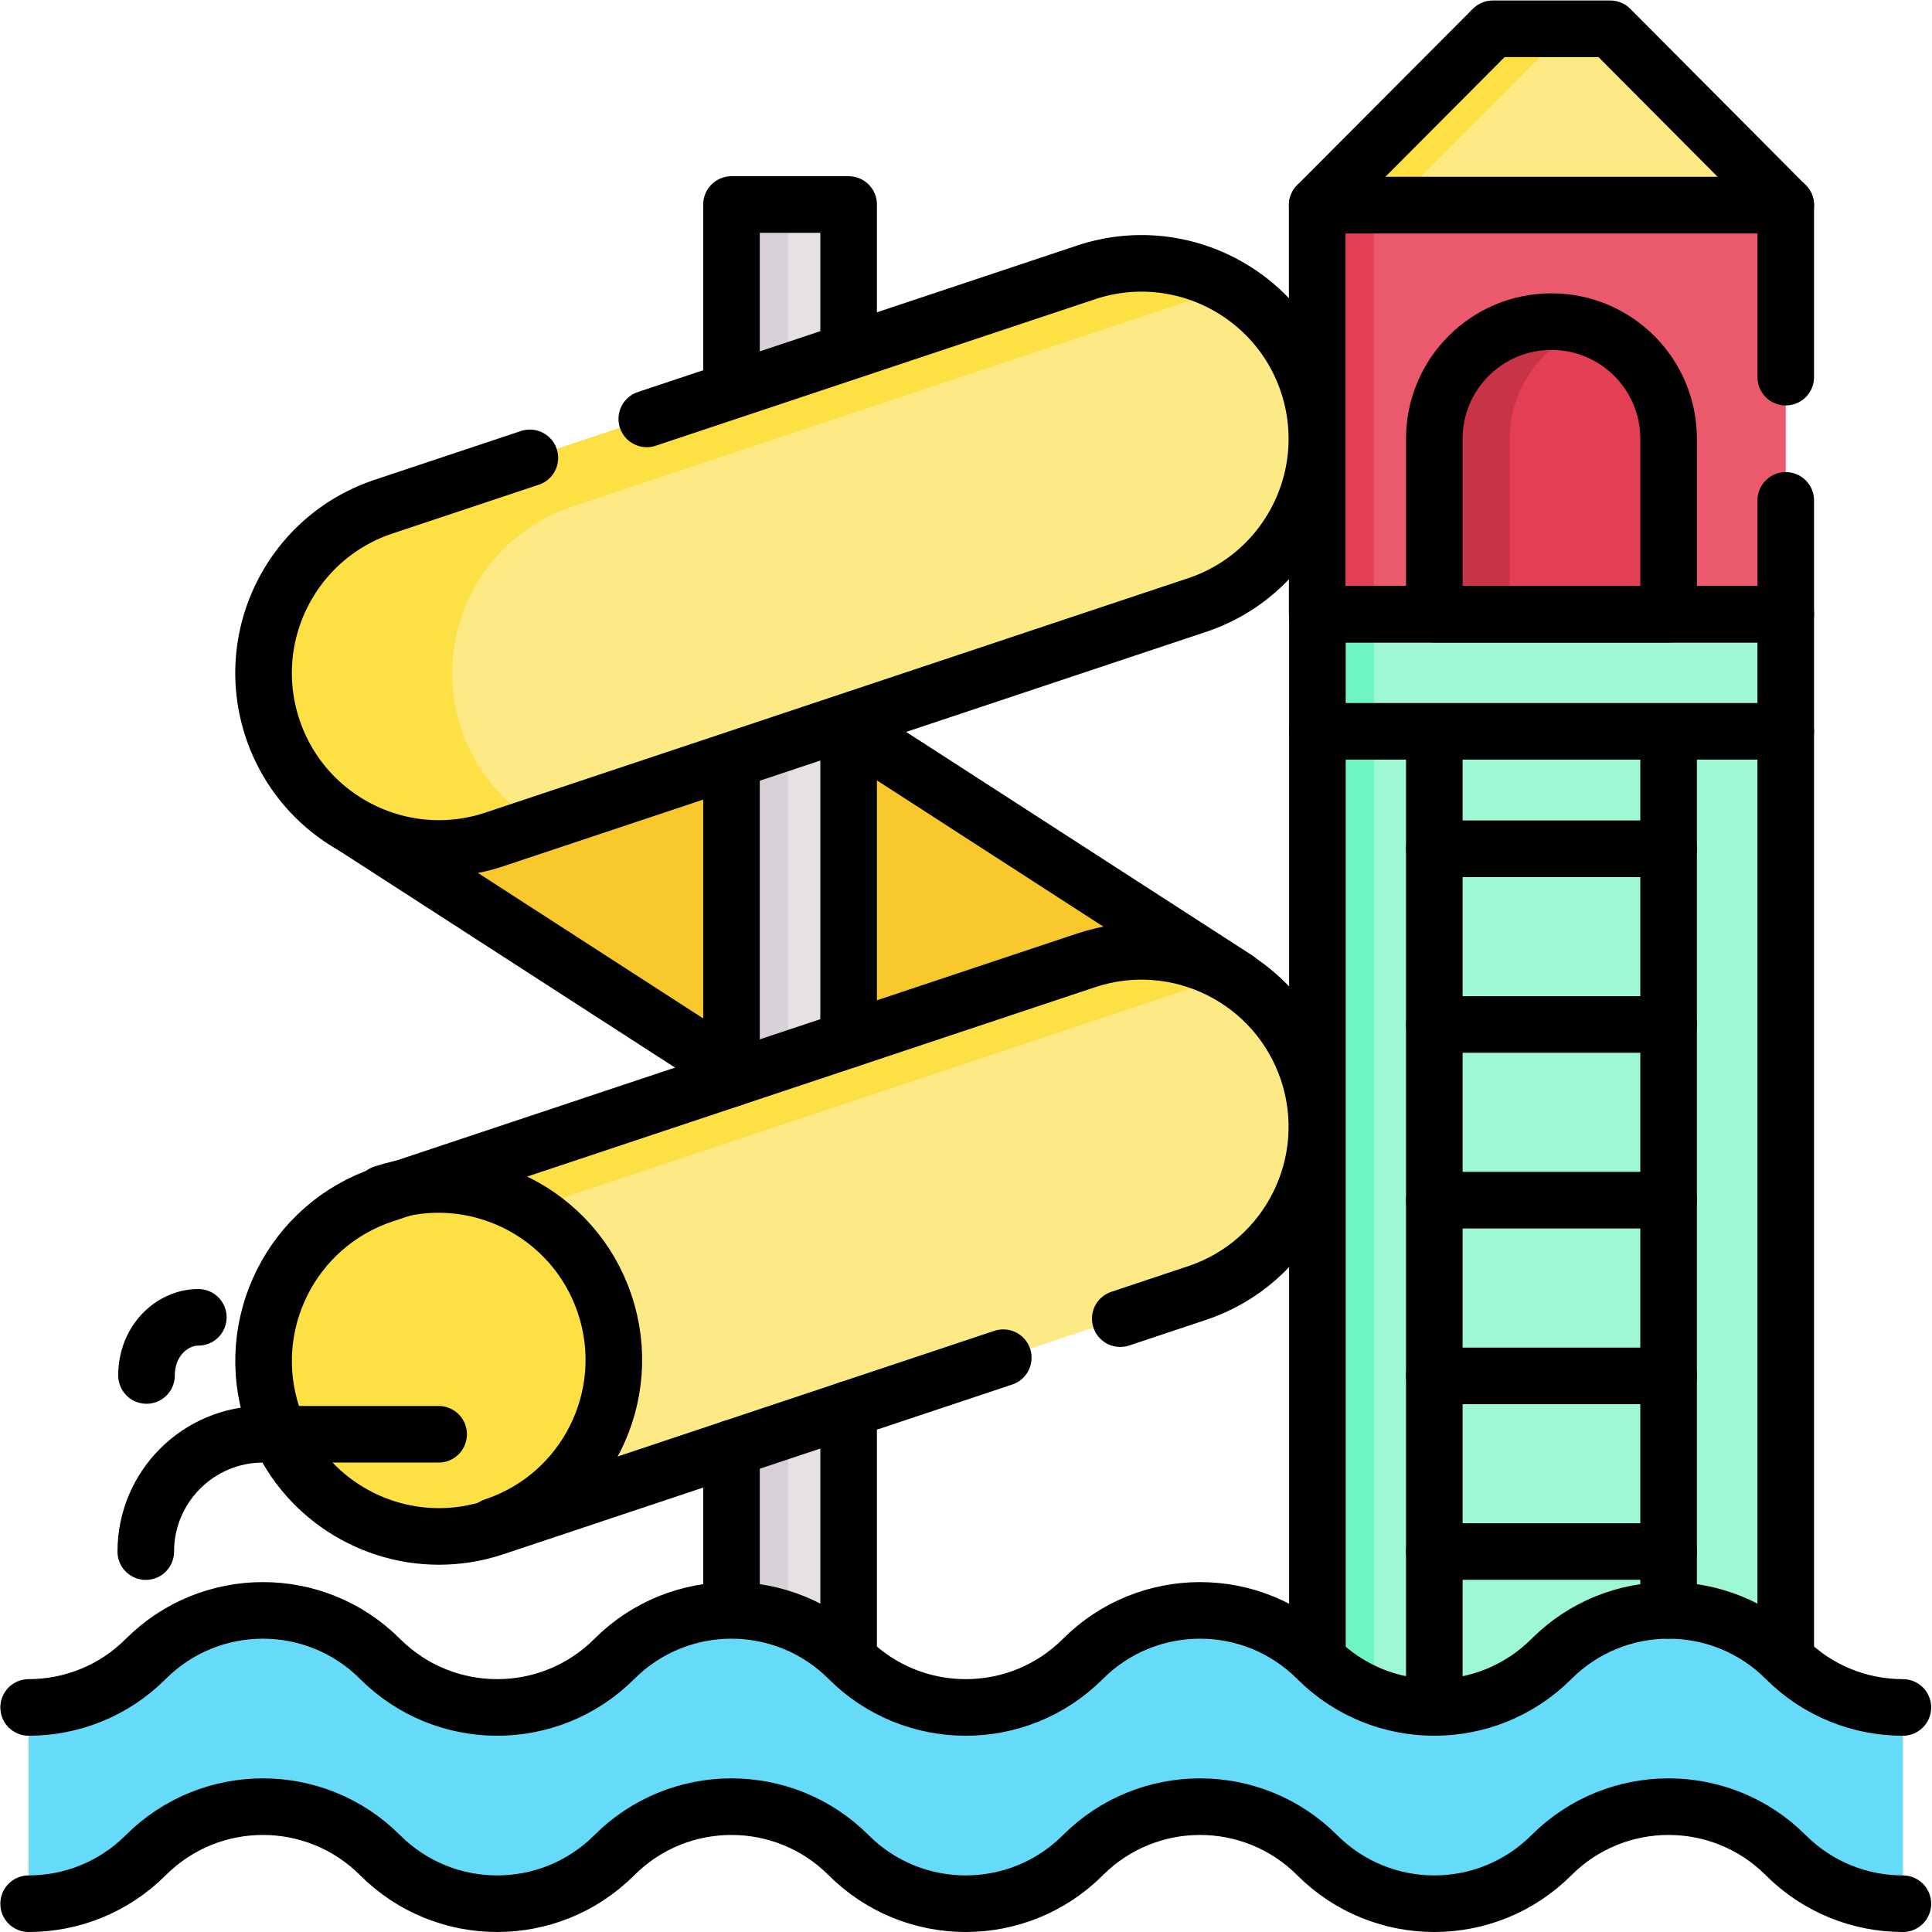 <svg xmlns="http://www.w3.org/2000/svg" version="1.1" xmlns:xlink="http://www.w3.org/1999/xlink" xmlns:svgjs="http://svgjs.com/svgjs" width="512" height="512" x="0" y="0" viewBox="0 0 682.667 682.667" style="enable-background:new 0 0 512 512" xml:space="preserve" class=""><g><defs><clipPath id="a" clipPathUnits="userSpaceOnUse"><path d="M0 512h512V0H0Z" fill="#000000" data-original="#000000"></path></clipPath></defs><path d="m0 0-104.896 67.746-131.756-25.578 104.897-67.746Z" style="fill-opacity:1;fill-rule:nonzero;stroke:none" transform="matrix(1.333 0 0 -1.333 437.06 345.996)" fill="#f9c82c" data-original="#f9c82c"></path><path d="m0 0 104.896-67.746" style="stroke-width:15;stroke-linecap:round;stroke-linejoin:round;stroke-miterlimit:10;stroke-dasharray:none;stroke-opacity:1" transform="matrix(1.333 0 0 -1.333 297.197 255.669)" fill="none" stroke="#000000" stroke-width="15" stroke-linecap="round" stroke-linejoin="round" stroke-miterlimit="10" stroke-dasharray="none" stroke-opacity="" data-original="#000000"></path><path d="m0 0-104.897 67.746" style="stroke-width:15;stroke-linecap:round;stroke-linejoin:round;stroke-miterlimit:10;stroke-dasharray:none;stroke-opacity:1" transform="matrix(1.333 0 0 -1.333 261.385 380.1)" fill="none" stroke="#000000" stroke-width="15" stroke-linecap="round" stroke-linejoin="round" stroke-miterlimit="10" stroke-dasharray="none" stroke-opacity="" data-original="#000000"></path><path d="M224.949 46.989h-31.051v410.935h31.051z" style="fill-opacity:1;fill-rule:nonzero;stroke:none" transform="matrix(1.333 0 0 -1.333 0 682.667)" fill="#e5e1e5" data-original="#e5e1e5"></path><path d="M193.898 46.989h14.995v410.935h-14.995z" style="fill-opacity:1;fill-rule:nonzero;stroke:none" transform="matrix(1.333 0 0 -1.333 0 682.667)" fill="#d7d0d6" data-original="#d7d0d6"></path><g clip-path="url(#a)" transform="matrix(1.333 0 0 -1.333 0 682.667)"><path d="M0 0c-19.46 0-37.595 12.315-44.09 31.791-8.121 24.353 5.037 50.679 29.39 58.801l186.217 62.102c24.352 8.123 50.679-5.037 58.801-29.39s-5.036-50.679-29.39-58.802L14.712 2.4A46.437 46.437 0 0 0 0 0" style="fill-opacity:1;fill-rule:nonzero;stroke:none" transform="translate(116.354 104.856)" fill="#fdea84" data-original="#fdea84"></path><path d="M0 0a46.3 46.3 0 0 1-19.331 24.632c4.432 2.051 9.06 3.924 10.647 4.453l174.371 58.152c-11.149 6.501-24.933 8.354-38.137 3.95L-58.667 29.085c-24.353-8.122-37.511-34.448-29.39-58.802 6.495-19.475 24.63-31.79 44.09-31.79 4.836 0 9.755.761 14.595 2.361l-.018.344C-5.037-50.68 8.122-24.354 0 0" style="fill-opacity:1;fill-rule:nonzero;stroke:none" transform="translate(160.32 166.364)" fill="#fde044" data-original="#fde044"></path><path d="M473.358 46.989H349.213V349.32h124.145z" style="fill-opacity:1;fill-rule:nonzero;stroke:none" fill="#9df8d3" data-original="#9df8d3"></path><path d="M349.213 46.989h14.995V349.32h-14.995z" style="fill-opacity:1;fill-rule:nonzero;stroke:none" fill="#6ef5c2" data-original="#6ef5c2"></path><path d="M473.358 349.32H349.153v108.431h124.205z" style="fill-opacity:1;fill-rule:nonzero;stroke:none" fill="#ea596c" data-original="#ea596c"></path><path d="M349.153 349.32h14.995v108.431h-14.995z" style="fill-opacity:1;fill-rule:nonzero;stroke:none" fill="#e43e54" data-original="#e43e54"></path><path d="m0 0-46.577-46.749H77.628L31.11 0Z" style="fill-opacity:1;fill-rule:nonzero;stroke:none" transform="translate(395.73 504.5)" fill="#fdea84" data-original="#fdea84"></path><path d="m0 0-46.577-46.749h19.993L19.993 0Z" style="fill-opacity:1;fill-rule:nonzero;stroke:none" transform="translate(395.73 504.5)" fill="#fde044" data-original="#fde044"></path><path d="M0 0h-62.102v46.501c0 17.149 13.902 31.051 31.051 31.051S0 63.65 0 46.501Z" style="fill-opacity:1;fill-rule:nonzero;stroke:none" transform="translate(442.307 349.32)" fill="#e43e54" data-original="#e43e54"></path><path d="M0 0a31.014 31.014 0 0 1-9.997 1.645c-17.149 0-31.05-13.902-31.05-31.051v-46.502h19.992v46.502C-21.055-15.755-12.245-4.161 0 0" style="fill-opacity:1;fill-rule:nonzero;stroke:none" transform="translate(421.252 425.228)" fill="#c93347" data-original="#c93347"></path><path d="M0 0v42.964" style="stroke-width:15;stroke-linecap:round;stroke-linejoin:round;stroke-miterlimit:10;stroke-dasharray:none;stroke-opacity:1" transform="translate(193.902 85.252)" fill="none" stroke="#000000" stroke-width="15" stroke-linecap="round" stroke-linejoin="round" stroke-miterlimit="10" stroke-dasharray="none" stroke-opacity="" data-original="#000000"></path><path d="M0 0v66.187" style="stroke-width:15;stroke-linecap:round;stroke-linejoin:round;stroke-miterlimit:10;stroke-dasharray:none;stroke-opacity:1" transform="translate(224.951 72.387)" fill="none" stroke="#000000" stroke-width="15" stroke-linecap="round" stroke-linejoin="round" stroke-miterlimit="10" stroke-dasharray="none" stroke-opacity="" data-original="#000000"></path><path d="M0 0v84.37" style="stroke-width:15;stroke-linecap:round;stroke-linejoin:round;stroke-miterlimit:10;stroke-dasharray:none;stroke-opacity:1" transform="translate(193.902 226.212)" fill="none" stroke="#000000" stroke-width="15" stroke-linecap="round" stroke-linejoin="round" stroke-miterlimit="10" stroke-dasharray="none" stroke-opacity="" data-original="#000000"></path><path d="M0 0v84.37" style="stroke-width:15;stroke-linecap:round;stroke-linejoin:round;stroke-miterlimit:10;stroke-dasharray:none;stroke-opacity:1" transform="translate(224.951 236.568)" fill="none" stroke="#000000" stroke-width="15" stroke-linecap="round" stroke-linejoin="round" stroke-miterlimit="10" stroke-dasharray="none" stroke-opacity="" data-original="#000000"></path><path d="M0 0v49.342h31.049V10.356" style="stroke-width:15;stroke-linecap:round;stroke-linejoin:round;stroke-miterlimit:10;stroke-dasharray:none;stroke-opacity:1" transform="translate(193.902 408.576)" fill="none" stroke="#000000" stroke-width="15" stroke-linecap="round" stroke-linejoin="round" stroke-miterlimit="10" stroke-dasharray="none" stroke-opacity="" data-original="#000000"></path><path d="M473.358 46.989H349.213V349.32h124.145z" style="stroke-width:15;stroke-linecap:round;stroke-linejoin:round;stroke-miterlimit:10;stroke-dasharray:none;stroke-opacity:1" fill="none" stroke="#000000" stroke-width="15" stroke-linecap="round" stroke-linejoin="round" stroke-miterlimit="10" stroke-dasharray="none" stroke-opacity="" data-original="#000000"></path><path d="M0 0c-11.238 0-22.477 4.288-31.051 12.862h-.001c-17.149 17.149-44.952 17.149-62.101 0h-.001c-17.149-17.149-44.952-17.149-62.101 0s-44.953 17.149-62.102.001l-.001-.002c-17.149-17.148-44.953-17.148-62.102.001-17.149 17.149-44.954 17.149-62.102 0h-.001c-17.149-17.149-44.953-17.149-62.102 0-17.149 17.149-44.953 17.149-62.102 0C-474.342 4.288-485.58 0-496.818 0v52.025c11.238 0 22.476 4.287 31.051 12.862 17.149 17.149 44.953 17.149 62.102 0v-.001c17.149-17.148 44.953-17.148 62.102 0l.001.001c17.148 17.149 44.953 17.149 62.102 0v-.001c17.149-17.149 44.953-17.149 62.102 0l.001.001c17.149 17.149 44.953 17.149 62.102 0 17.149-17.149 44.952-17.149 62.101 0h.001c17.149 17.149 44.952 17.149 62.101 0h.001C-22.477 56.312-11.238 52.025 0 52.025Z" style="fill-opacity:1;fill-rule:nonzero;stroke:none" transform="translate(504.41 7.5)" fill="#65daf9" data-original="#65daf9"></path><path d="M0 0c11.238 0 22.477 4.288 31.051 12.862h.001c17.149 17.149 44.952 17.149 62.101 0h.001c17.149-17.149 44.952-17.149 62.101 0h.001c17.149 17.149 44.953 17.149 62.102 0v0c17.149-17.149 44.953-17.149 62.102-.001l.001.002c17.149 17.148 44.953 17.148 62.102-.001 17.149-17.149 44.953-17.149 62.102 0v0c17.149 17.149 44.953 17.149 62.102 0v0C474.342 4.288 485.58 0 496.818 0" style="stroke-width:15;stroke-linecap:round;stroke-linejoin:round;stroke-miterlimit:10;stroke-dasharray:none;stroke-opacity:1" transform="translate(7.59 7.5)" fill="none" stroke="#000000" stroke-width="15" stroke-linecap="round" stroke-linejoin="round" stroke-miterlimit="10" stroke-dasharray="none" stroke-opacity="" data-original="#000000"></path><path d="M0 0c11.238 0 22.477 4.287 31.051 12.862h.001c17.149 17.149 44.952 17.149 62.101 0l.001-.001c17.149-17.148 44.952-17.148 62.101 0l.001.001c17.149 17.149 44.953 17.149 62.102 0v-.001c17.149-17.149 44.953-17.149 62.102 0l.001.001c17.149 17.149 44.953 17.149 62.102 0 17.149-17.149 44.953-17.149 62.102 0v0c17.149 17.149 44.953 17.149 62.102 0v0C474.342 4.287 485.58 0 496.818 0" style="stroke-width:15;stroke-linecap:round;stroke-linejoin:round;stroke-miterlimit:10;stroke-dasharray:none;stroke-opacity:1" transform="translate(7.59 59.525)" fill="none" stroke="#000000" stroke-width="15" stroke-linecap="round" stroke-linejoin="round" stroke-miterlimit="10" stroke-dasharray="none" stroke-opacity="" data-original="#000000"></path><path d="M0 0v-30.169h-124.205V78.262H0V32.668" style="stroke-width:15;stroke-linecap:round;stroke-linejoin:round;stroke-miterlimit:10;stroke-dasharray:none;stroke-opacity:1" transform="translate(473.362 379.487)" fill="none" stroke="#000000" stroke-width="15" stroke-linecap="round" stroke-linejoin="round" stroke-miterlimit="10" stroke-dasharray="none" stroke-opacity="" data-original="#000000"></path><path d="m0 0-46.577-46.749H77.628L31.11 0Z" style="stroke-width:15;stroke-linecap:round;stroke-linejoin:round;stroke-miterlimit:10;stroke-dasharray:none;stroke-opacity:1" transform="translate(395.73 504.5)" fill="none" stroke="#000000" stroke-width="15" stroke-linecap="round" stroke-linejoin="round" stroke-miterlimit="10" stroke-dasharray="none" stroke-opacity="" data-original="#000000"></path><path d="M0 0h-62.102v46.501c0 17.149 13.902 31.051 31.051 31.051v0C-13.902 77.552 0 63.65 0 46.501Z" style="stroke-width:15;stroke-linecap:round;stroke-linejoin:round;stroke-miterlimit:10;stroke-dasharray:none;stroke-opacity:1" transform="translate(442.307 349.32)" fill="none" stroke="#000000" stroke-width="15" stroke-linecap="round" stroke-linejoin="round" stroke-miterlimit="10" stroke-dasharray="none" stroke-opacity="" data-original="#000000"></path><path d="M0 0h124.145" style="stroke-width:15;stroke-linecap:round;stroke-linejoin:round;stroke-miterlimit:10;stroke-dasharray:none;stroke-opacity:1" transform="translate(349.213 318.269)" fill="none" stroke="#000000" stroke-width="15" stroke-linecap="round" stroke-linejoin="round" stroke-miterlimit="10" stroke-dasharray="none" stroke-opacity="" data-original="#000000"></path><path d="M0 0v-258.629" style="stroke-width:15;stroke-linecap:round;stroke-linejoin:round;stroke-miterlimit:10;stroke-dasharray:none;stroke-opacity:1" transform="translate(380.205 318.155)" fill="none" stroke="#000000" stroke-width="15" stroke-linecap="round" stroke-linejoin="round" stroke-miterlimit="10" stroke-dasharray="none" stroke-opacity="" data-original="#000000"></path><path d="M0 0v-232.907" style="stroke-width:15;stroke-linecap:round;stroke-linejoin:round;stroke-miterlimit:10;stroke-dasharray:none;stroke-opacity:1" transform="translate(442.307 318.155)" fill="none" stroke="#000000" stroke-width="15" stroke-linecap="round" stroke-linejoin="round" stroke-miterlimit="10" stroke-dasharray="none" stroke-opacity="" data-original="#000000"></path><path d="M0 0h62.102" style="stroke-width:15;stroke-linecap:round;stroke-linejoin:round;stroke-miterlimit:10;stroke-dasharray:none;stroke-opacity:1" transform="translate(380.205 287.142)" fill="none" stroke="#000000" stroke-width="15" stroke-linecap="round" stroke-linejoin="round" stroke-miterlimit="10" stroke-dasharray="none" stroke-opacity="" data-original="#000000"></path><path d="M0 0h62.102" style="stroke-width:15;stroke-linecap:round;stroke-linejoin:round;stroke-miterlimit:10;stroke-dasharray:none;stroke-opacity:1" transform="translate(380.205 240.565)" fill="none" stroke="#000000" stroke-width="15" stroke-linecap="round" stroke-linejoin="round" stroke-miterlimit="10" stroke-dasharray="none" stroke-opacity="" data-original="#000000"></path><path d="M0 0h62.102" style="stroke-width:15;stroke-linecap:round;stroke-linejoin:round;stroke-miterlimit:10;stroke-dasharray:none;stroke-opacity:1" transform="translate(380.205 193.989)" fill="none" stroke="#000000" stroke-width="15" stroke-linecap="round" stroke-linejoin="round" stroke-miterlimit="10" stroke-dasharray="none" stroke-opacity="" data-original="#000000"></path><path d="M0 0h62.102" style="stroke-width:15;stroke-linecap:round;stroke-linejoin:round;stroke-miterlimit:10;stroke-dasharray:none;stroke-opacity:1" transform="translate(380.205 147.412)" fill="none" stroke="#000000" stroke-width="15" stroke-linecap="round" stroke-linejoin="round" stroke-miterlimit="10" stroke-dasharray="none" stroke-opacity="" data-original="#000000"></path><path d="M0 0h62.102" style="stroke-width:15;stroke-linecap:round;stroke-linejoin:round;stroke-miterlimit:10;stroke-dasharray:none;stroke-opacity:1" transform="translate(380.205 100.86)" fill="none" stroke="#000000" stroke-width="15" stroke-linecap="round" stroke-linejoin="round" stroke-miterlimit="10" stroke-dasharray="none" stroke-opacity="" data-original="#000000"></path><path d="M0 0c-19.46 0-37.595 12.315-44.09 31.79-8.121 24.354 5.037 50.68 29.39 58.802l186.217 62.102c24.352 8.123 50.679-5.038 58.801-29.39 8.122-24.354-5.036-50.68-29.39-58.802L14.712 2.4A46.437 46.437 0 0 0 0 0" style="fill-opacity:1;fill-rule:nonzero;stroke:none" transform="translate(116.354 287.223)" fill="#fdea84" data-original="#fdea84"></path><path d="M0 0c-8.122 24.354 5.037 50.68 29.391 58.802l174.37 58.152c-11.148 6.501-24.932 8.355-38.136 3.95L-20.592 58.802C-44.945 50.68-58.104 24.354-49.982 0c6.495-19.475 24.63-31.79 44.09-31.79 4.874 0 9.833.773 14.712 2.4l11.845 3.95C11.252-19.951 3.719-11.149 0 0" style="fill-opacity:1;fill-rule:nonzero;stroke:none" transform="translate(122.246 319.013)" fill="#fde044" data-original="#fde044"></path><path d="m0 0 116.418 38.826c24.352 8.127 50.682-5.038 58.809-29.389 8.117-24.352-5.038-50.682-29.399-58.799L-40.385-111.47a46.667 46.667 0 0 0-14.715-2.399c-19.453 0-37.587 12.316-44.084 31.788-8.128 24.362 5.038 50.683 29.389 58.81l38.796 12.935" style="stroke-width:15;stroke-linecap:round;stroke-linejoin:round;stroke-miterlimit:10;stroke-dasharray:none;stroke-opacity:1" transform="translate(171.45 401.089)" fill="none" stroke="#000000" stroke-width="15" stroke-linecap="round" stroke-linejoin="round" stroke-miterlimit="10" stroke-dasharray="none" stroke-opacity="" data-original="#000000"></path><path d="m0 0 20.323 6.778c24.361 8.117 37.516 34.447 29.399 58.799-8.127 24.351-34.457 37.516-58.808 29.389L-195.3 32.868c-24.351-8.127-37.516-34.448-29.389-58.808 6.498-19.474 24.631-31.789 44.084-31.789 4.878 0 9.836.77 14.715 2.399l134.881 44.984" style="stroke-width:15;stroke-linecap:round;stroke-linejoin:round;stroke-miterlimit:10;stroke-dasharray:none;stroke-opacity:1" transform="translate(296.955 162.584)" fill="none" stroke="#000000" stroke-width="15" stroke-linecap="round" stroke-linejoin="round" stroke-miterlimit="10" stroke-dasharray="none" stroke-opacity="" data-original="#000000"></path><path d="M0 0c24.354 8.122 37.512 34.448 29.39 58.802-8.122 24.352-34.45 37.513-58.802 29.39" style="stroke-width:15;stroke-linecap:round;stroke-linejoin:round;stroke-miterlimit:10;stroke-dasharray:none;stroke-opacity:1" transform="translate(130.93 107.562)" fill="none" stroke="#000000" stroke-width="15" stroke-linecap="round" stroke-linejoin="round" stroke-miterlimit="10" stroke-dasharray="none" stroke-opacity="" data-original="#000000"></path><path d="M0 0h-46.526c-17.177 0-31.102-13.925-31.102-31.102" style="stroke-width:15;stroke-linecap:round;stroke-linejoin:round;stroke-miterlimit:10;stroke-dasharray:none;stroke-opacity:1" transform="translate(116.27 131.937)" fill="none" stroke="#000000" stroke-width="15" stroke-linecap="round" stroke-linejoin="round" stroke-miterlimit="10" stroke-dasharray="none" stroke-opacity="" data-original="#000000"></path><path d="M0 0v0c0 9.288 6.867 15.414 13.734 15.414" style="stroke-width:15;stroke-linecap:round;stroke-linejoin:round;stroke-miterlimit:10;stroke-dasharray:none;stroke-opacity:1" transform="translate(38.838 147.524)" fill="none" stroke="#000000" stroke-width="15" stroke-linecap="round" stroke-linejoin="round" stroke-miterlimit="10" stroke-dasharray="none" stroke-opacity="" data-original="#000000"></path></g></g></svg>